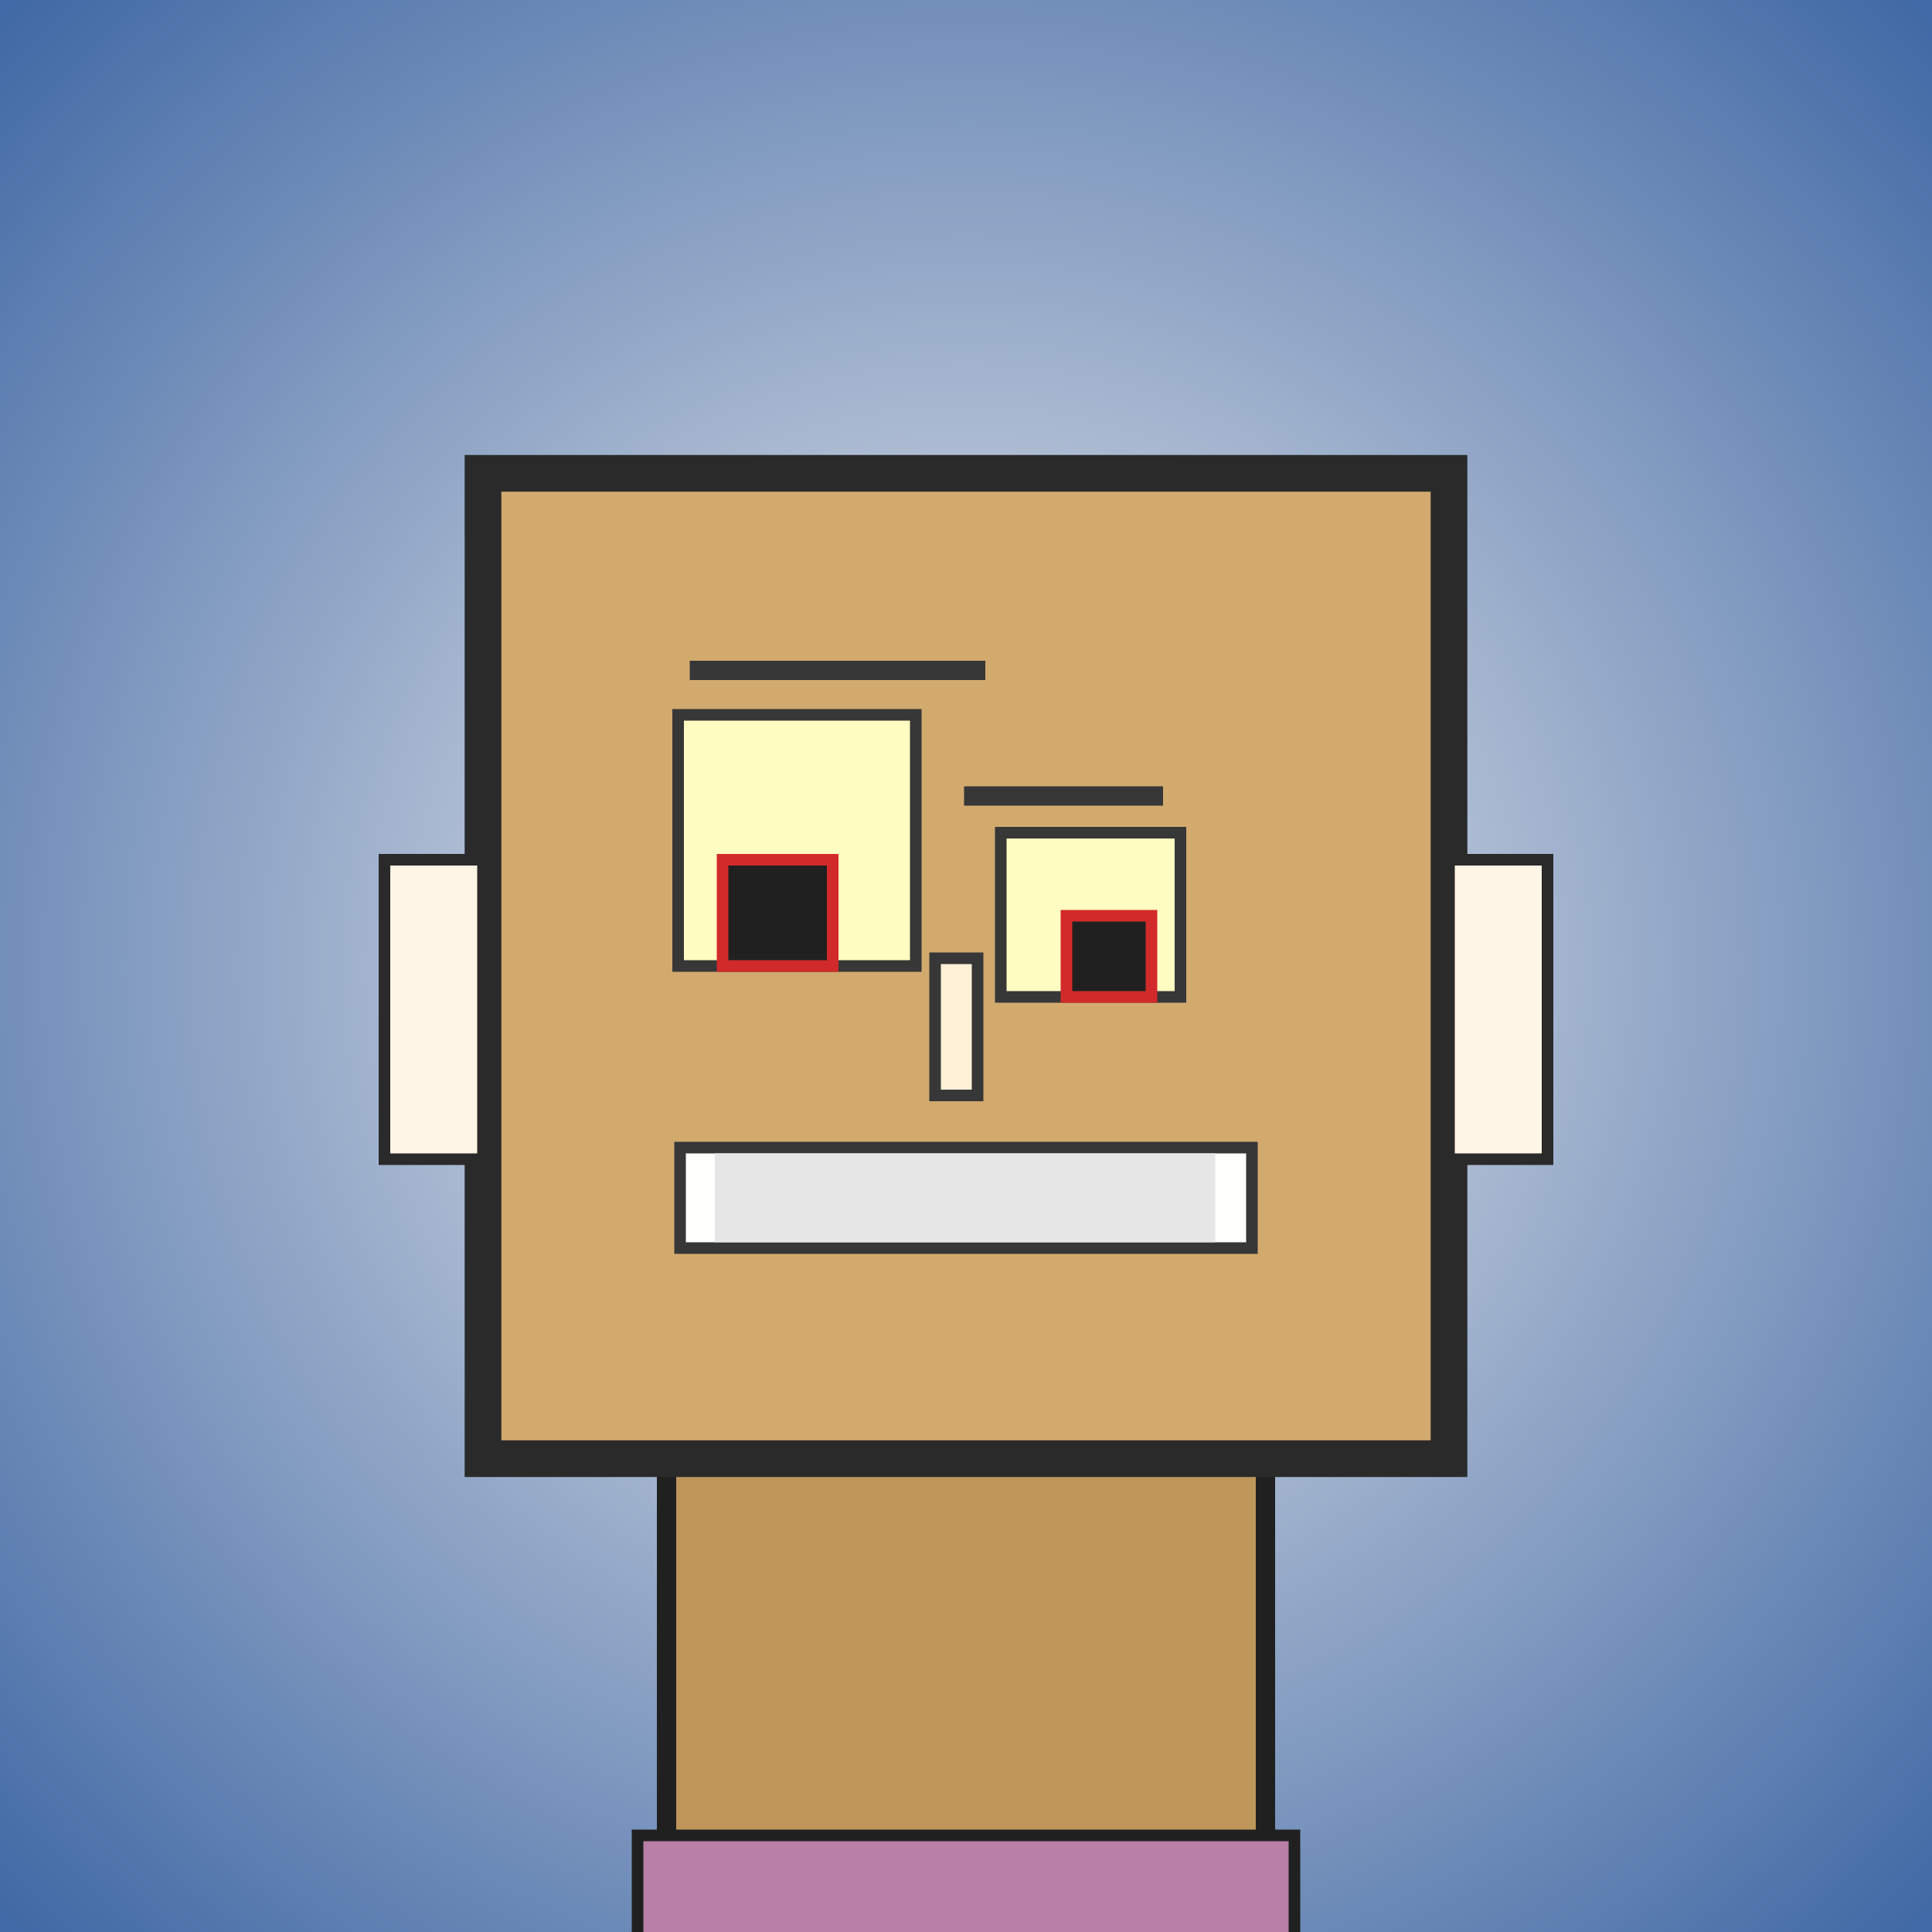 <?xml version="1.0" encoding="utf-8"?><svg viewBox="0 0 1000 1000" xmlns="http://www.w3.org/2000/svg"><rect x="0" y="0" width="1000" height="1000" fill="#808080" stroke="none"/><defs><radialGradient gradientUnits="userSpaceOnUse" cx="500" cy="500" r="700" id="bkStyle"><stop offset="0" style="stop-color: #eeeeee"/><stop offset="1" style="stop-color: rgb(65, 105, 165)"/></radialGradient></defs><rect id="background" width="1000" height="1000"  style="fill: url(#bkStyle);" onclick="background.style.fill='rgba(0,0,0,0)'"/><rect x="345" y="755" width="310" height="255" style="fill: rgb(190, 150, 90); stroke-width: 10px; stroke: rgb(32, 32, 32);"/><rect x="250" y="245" width="500" height="510" style="fill: rgb(210, 170, 110); stroke-width: 19px; stroke: rgb(42, 42, 42);"/><rect x="351" y="370" width="123" height="130" style="fill: rgb(275, 253, 193); stroke-width: 6px; stroke: rgb(55, 55, 55);"/><rect x="518" y="431" width="93" height="85" style="fill: rgb(275, 253, 193); stroke-width: 6px; stroke: rgb(55, 55, 55);"/><rect x="374" y="445" width="57" height="55" style="fill: rgb(32,32,32); stroke-width: 6px; stroke: rgb(210,42,42);"/><rect x="552" y="474" width="44" height="42" style="fill: rgb(32,32,32); stroke-width: 6px; stroke: rgb(210,42,42);"/><rect x="484" y="496" width="22" height="71" style="fill: rgb(271, 240, 216); stroke-width: 6px; stroke: rgb(55, 55, 55);"/><rect x="199" y="445" width="51" height="155" style="fill: rgb(285, 245, 230); stroke-width: 6px; stroke: rgb(42, 42, 42);"/><rect x="750" y="445" width="51" height="155" style="fill: rgb(285, 245, 230); stroke-width: 6px; stroke: rgb(42, 42, 42);"/><rect x="357" y="342" width="153" height="10" style="fill: rgb(55, 55, 55); stroke-width: 0px; stroke: rgb(0, 0, 0);"/><rect x="499" y="407" width="103" height="10" style="fill: rgb(55, 55, 55); stroke-width: 0px; stroke: rgb(0, 0, 0);"/><rect x="352" y="594" width="296" height="52" style="fill: rgb(272, 268, 253); stroke-width: 6px; stroke: rgb(55, 55, 55);"/><rect x="370" y="597" width="259" height="46" style="fill: rgb(230, 230, 230); stroke-width: 0px; stroke: rgb(0, 0, 0);"/><rect x="330" y="950" width="340" height="62" style="fill: rgb(185, 127, 166); stroke-width: 6px; stroke: rgb(32, 32, 32);"/></svg>